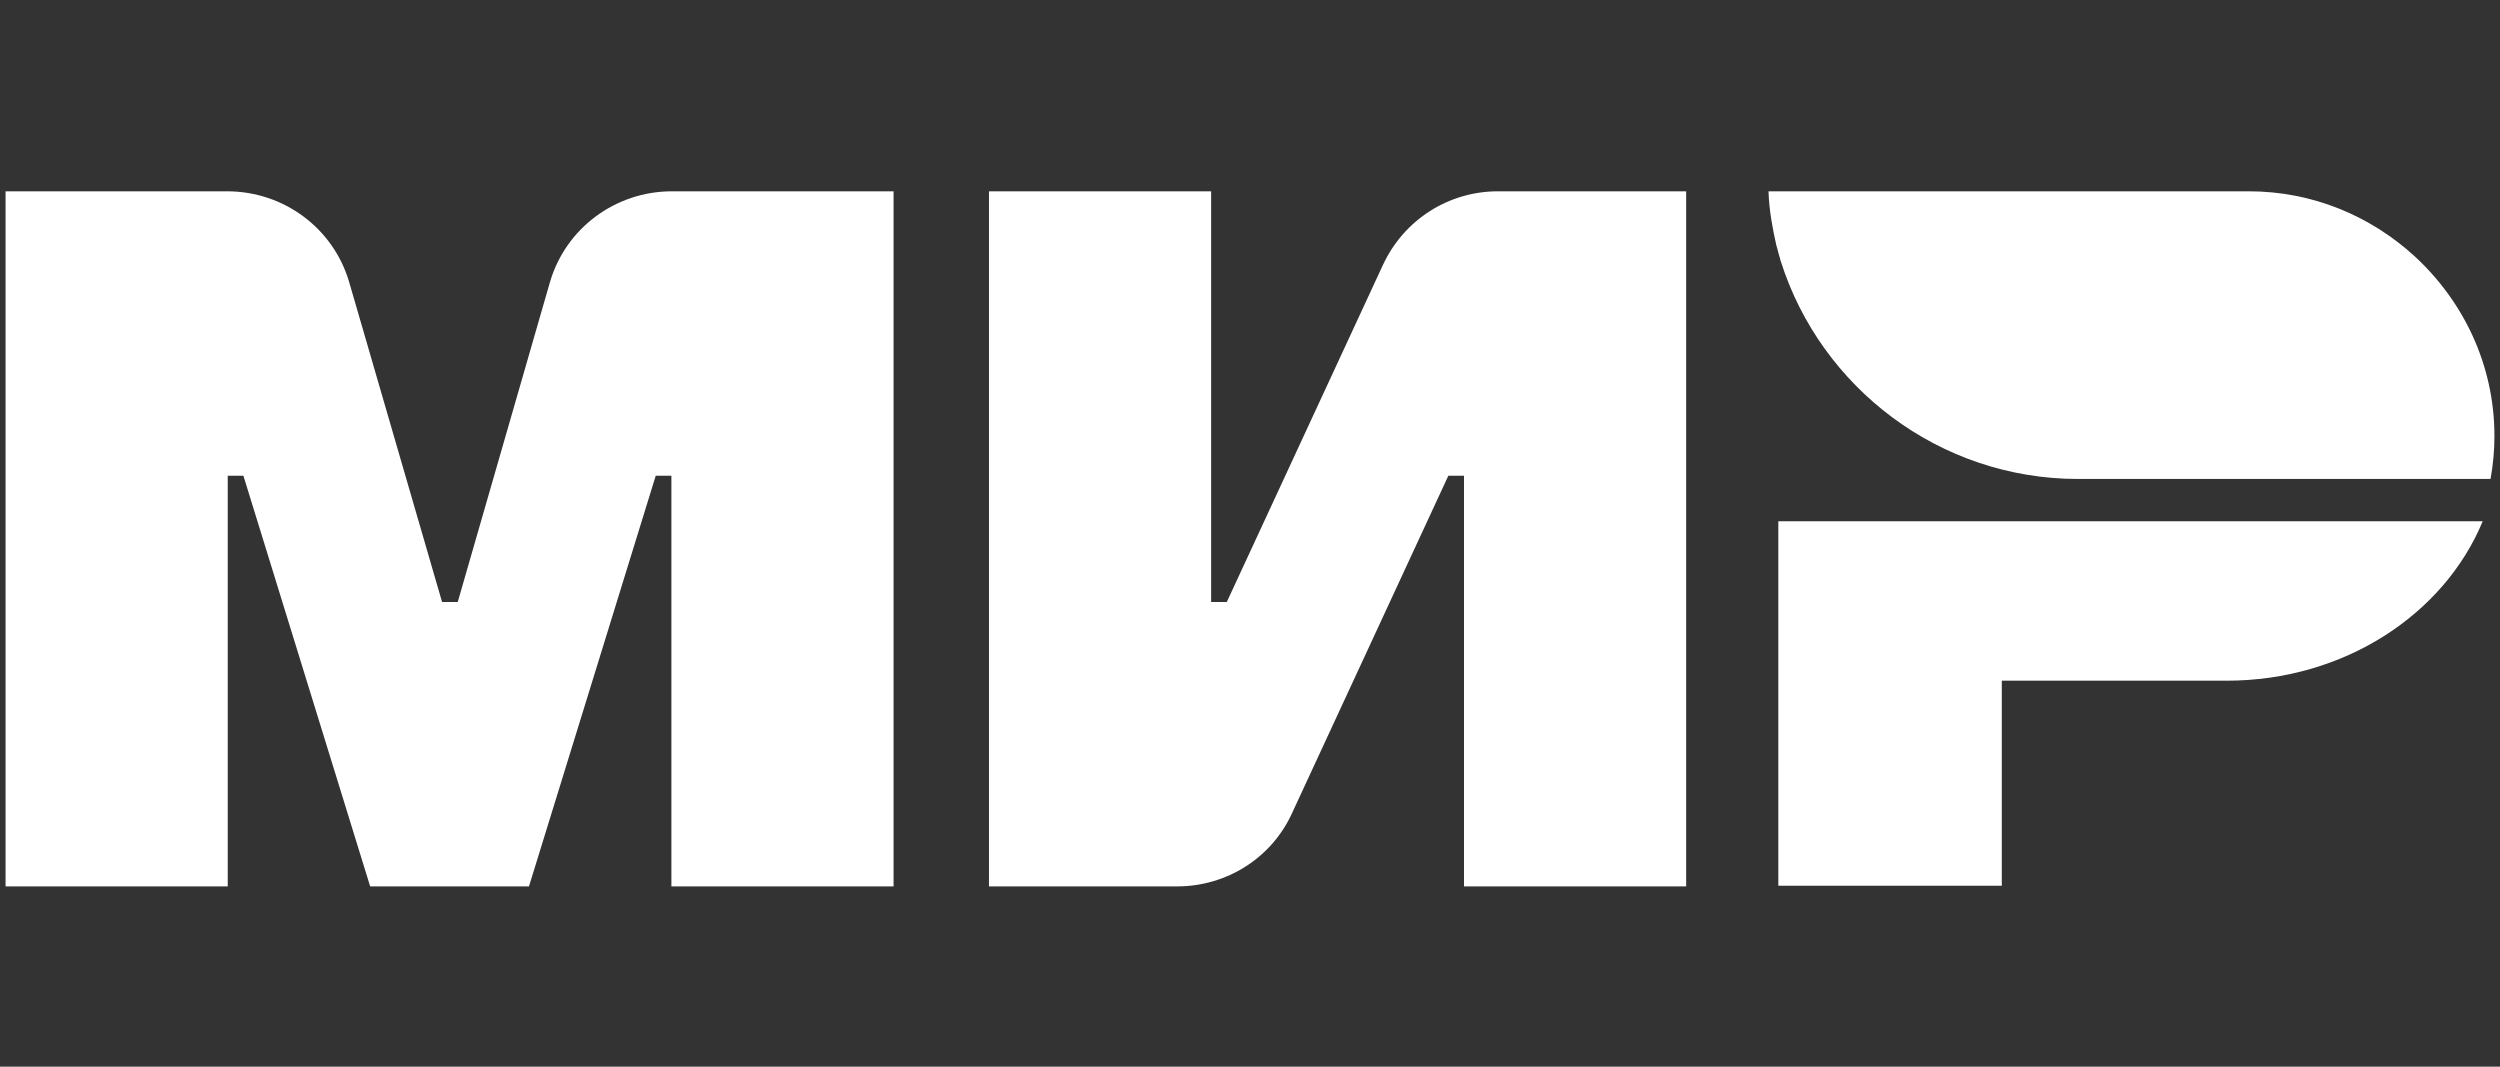 <svg width="75" height="32" viewBox="0 0 75 32" fill="none" xmlns="http://www.w3.org/2000/svg">
<rect x="0" y="0" width="75" height="32" fill="#333333" stroke="none"/>
<path d="M53.35 15.638V26.572H60.054V20.421H66.797C70.326 20.421 73.325 18.43 74.481 15.638H53.35Z" fill="white"/>
<path d="M72.422 7.672C71.109 6.481 69.384 5.739 67.463 5.739H53.055C53.074 6.305 53.172 6.833 53.29 7.36C53.329 7.477 53.349 7.594 53.388 7.711C53.407 7.75 53.407 7.809 53.427 7.848C54.623 11.616 58.171 14.369 62.346 14.369H74.716C74.794 13.94 74.833 13.51 74.833 13.081C74.833 10.933 73.892 9.019 72.422 7.672Z" fill="white"/>
<path d="M41.489 7.946L36.804 18.06H36.334V5.739H29.669V26.592H35.315C36.804 26.592 38.157 25.733 38.765 24.386L43.45 14.272H43.92V26.592H50.585V5.739H44.94C43.45 5.739 42.117 6.598 41.489 7.946Z" fill="white"/>
<path d="M10.478 8.473L13.262 18.06H13.732L16.496 8.473C16.966 6.852 18.456 5.739 20.162 5.739H26.807V26.592H20.142V14.272H19.672L15.869 26.592H11.105L7.302 14.272H6.832V26.592H0.167V5.739H6.812C8.518 5.739 10.008 6.852 10.478 8.473Z" fill="white"/>
</svg>